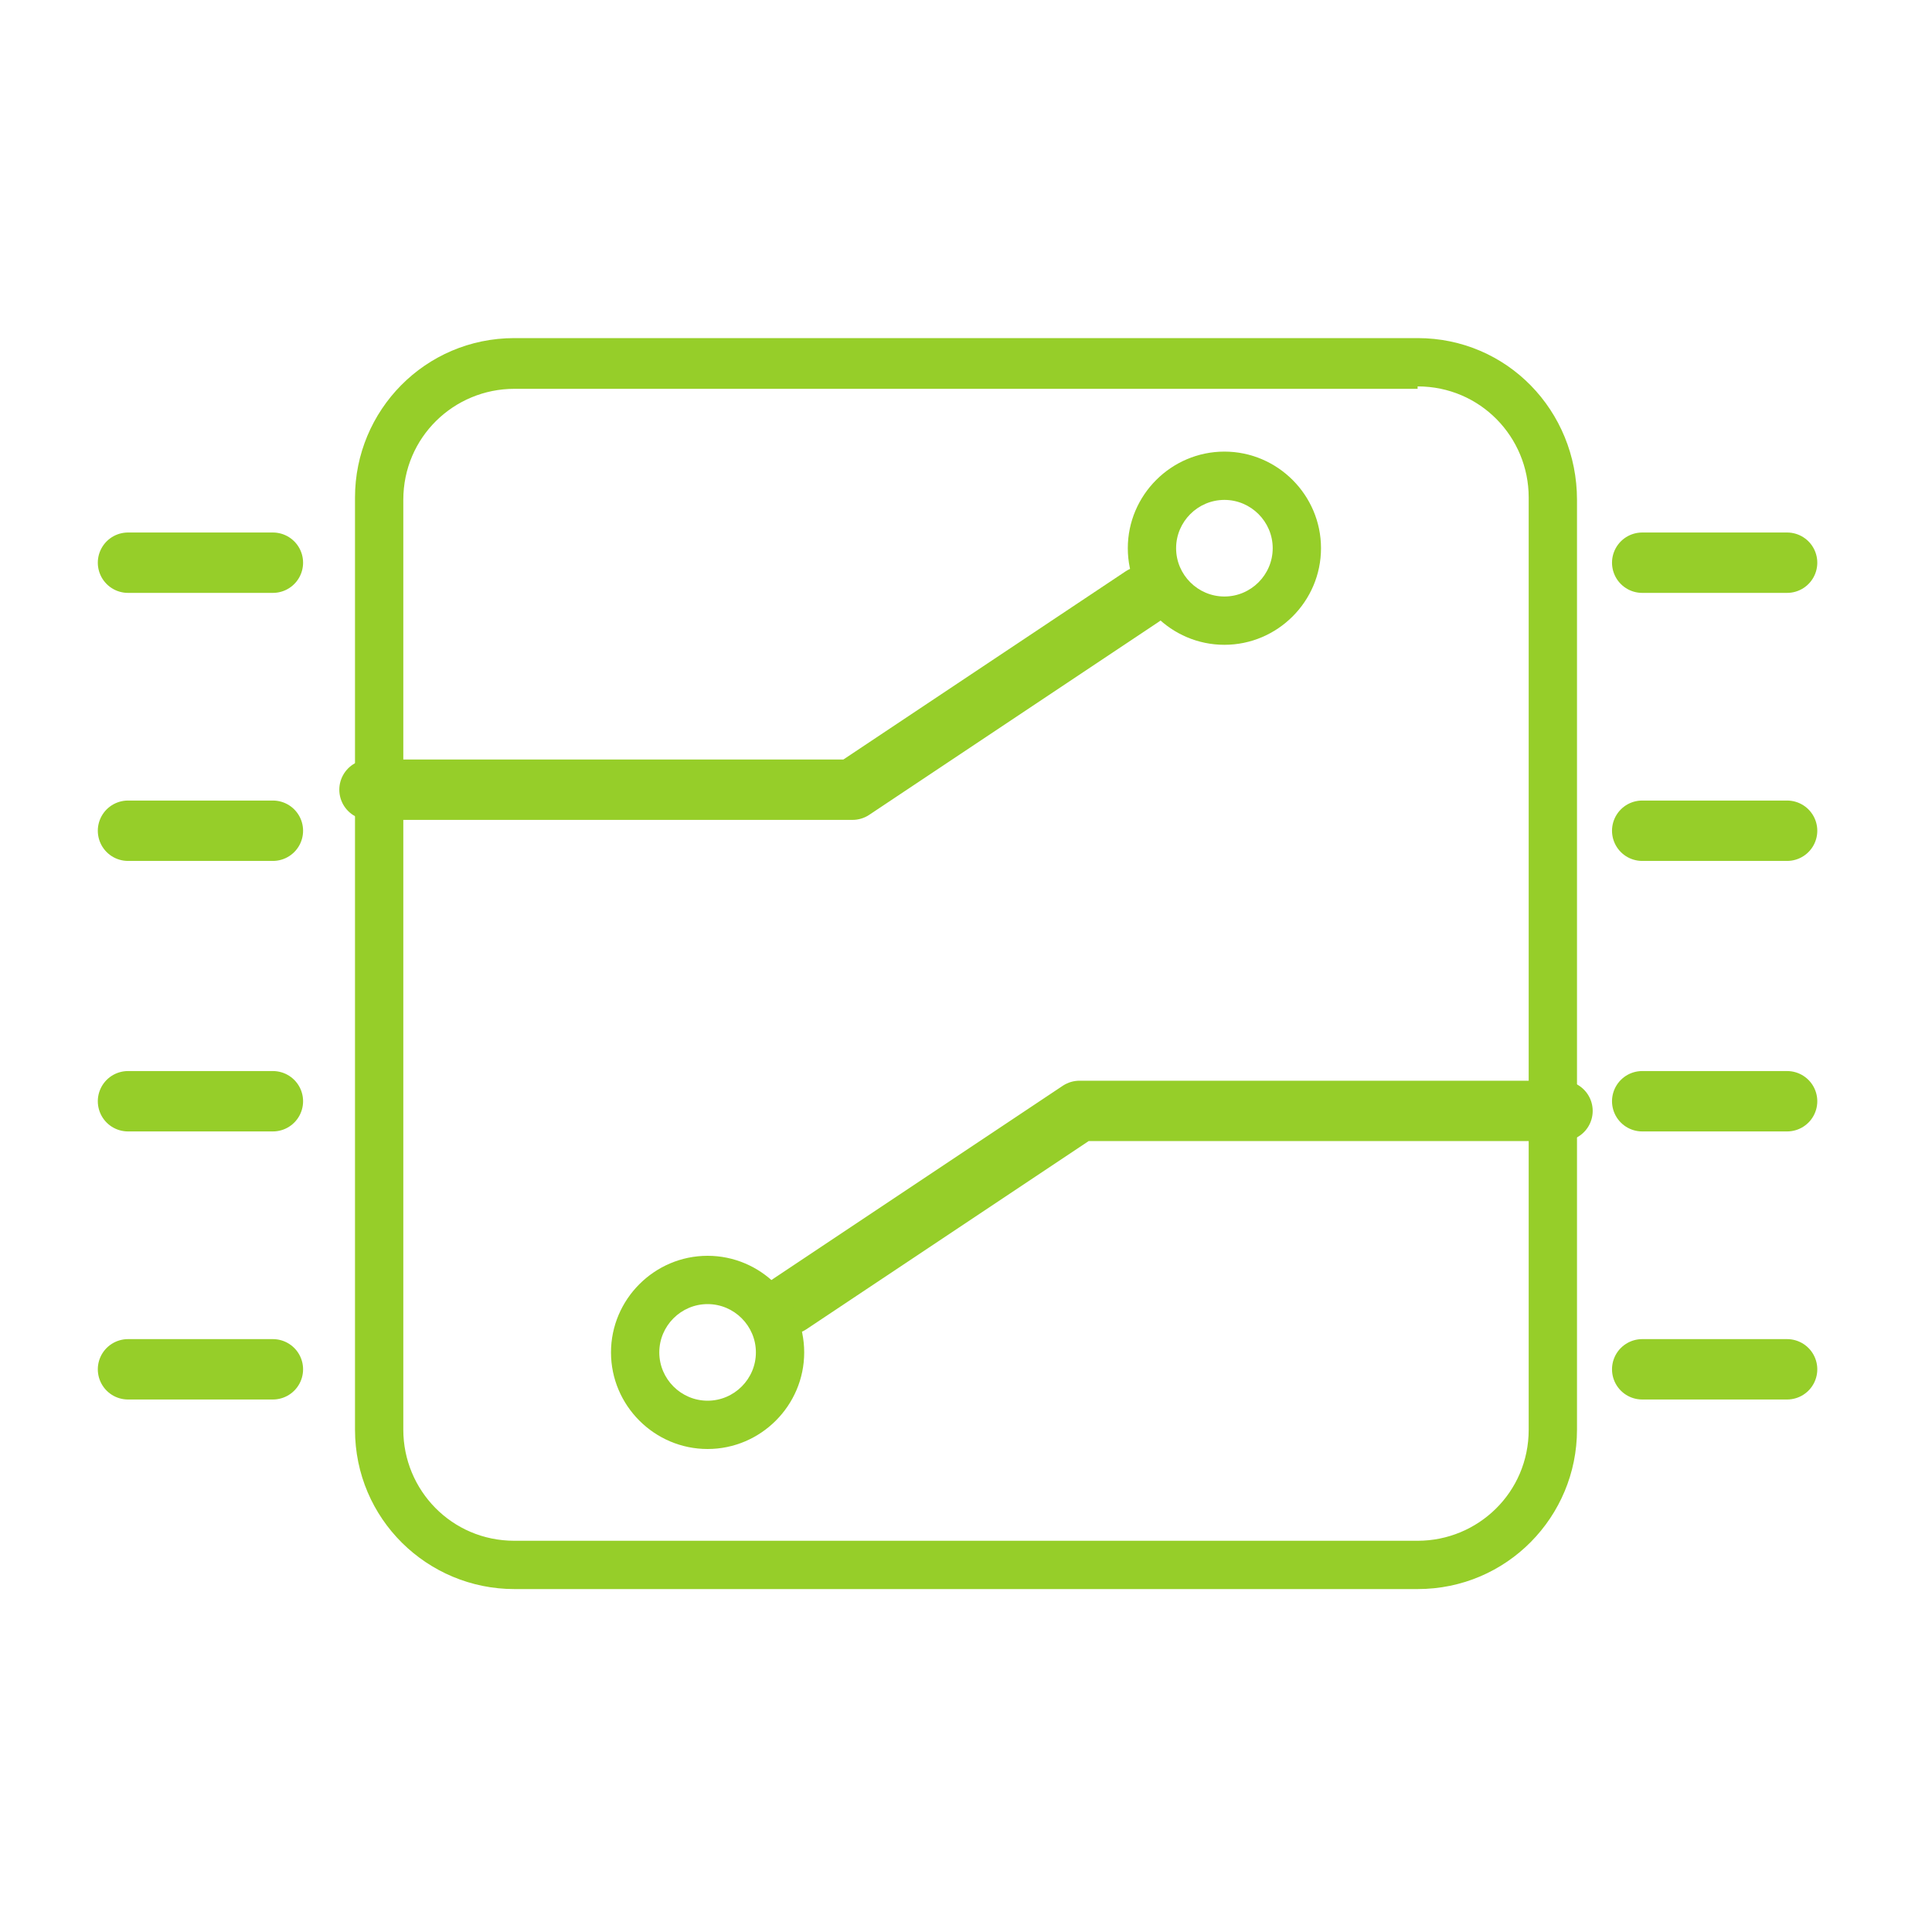 <svg width="80" height="80" viewBox="0 0 80 80" fill="none" xmlns="http://www.w3.org/2000/svg">
<path d="M58.7 16C61.3 16 63.3 18.1 63.3 20.6V59.2C63.3 61.8 61.2 63.8 58.7 63.8H21.3C18.7 63.8 16.7 61.7 16.7 59.2V20.7C16.7 18.1 18.8 16.1 21.3 16.1H58.7M58.7 14H21.3C17.6 14 14.7 17 14.7 20.6V59.2C14.7 62.9 17.7 65.8 21.3 65.8H58.7C62.4 65.8 65.3 62.8 65.3 59.2V20.7C65.3 17 62.4 14 58.7 14Z" fill="#96CE29"/>
<path d="M68 23.3H74" stroke="#96CE29" stroke-width="2.5" stroke-miterlimit="10" stroke-linecap="round" stroke-linejoin="round"/>
<path d="M68 34.399H74" stroke="#96CE29" stroke-width="2.5" stroke-miterlimit="10" stroke-linecap="round" stroke-linejoin="round"/>
<path d="M68 45.6H74" stroke="#96CE29" stroke-width="2.5" stroke-miterlimit="10" stroke-linecap="round" stroke-linejoin="round"/>
<path d="M68 56.7H74" stroke="#96CE29" stroke-width="2.5" stroke-miterlimit="10" stroke-linecap="round" stroke-linejoin="round"/>
<path d="M5.3 23.3H11.3" stroke="#96CE29" stroke-width="2.5" stroke-miterlimit="10" stroke-linecap="round" stroke-linejoin="round"/>
<path d="M5.3 34.399H11.3" stroke="#96CE29" stroke-width="2.5" stroke-miterlimit="10" stroke-linecap="round" stroke-linejoin="round"/>
<path d="M5.3 45.6H11.3" stroke="#96CE29" stroke-width="2.5" stroke-miterlimit="10" stroke-linecap="round" stroke-linejoin="round"/>
<path d="M5.3 56.7H11.3" stroke="#96CE29" stroke-width="2.5" stroke-miterlimit="10" stroke-linecap="round" stroke-linejoin="round"/>
<path d="M15.3 32.7H35.3L47.3 24.7" stroke="#96CE29" stroke-width="2.5" stroke-miterlimit="10" stroke-linecap="round" stroke-linejoin="round"/>
<path d="M50.7 20.7C51.8 20.7 52.7 21.6 52.7 22.7C52.7 23.8 51.8 24.7 50.7 24.7C49.6 24.7 48.7 23.8 48.7 22.7C48.7 21.6 49.6 20.7 50.7 20.7ZM50.7 18.7C48.5 18.7 46.7 20.5 46.7 22.7C46.7 24.9 48.5 26.7 50.7 26.7C52.9 26.7 54.7 24.9 54.7 22.7C54.7 20.5 52.9 18.7 50.7 18.7Z" fill="#96CE29"/>
<path d="M64.7 46H44.7L32.7 54" stroke="#96CE29" stroke-width="2.5" stroke-miterlimit="10" stroke-linecap="round" stroke-linejoin="round"/>
<path d="M29.3 54C30.4 54 31.3 54.9 31.3 56C31.3 57.1 30.4 58 29.3 58C28.2 58 27.3 57.1 27.3 56C27.3 54.9 28.2 54 29.3 54ZM29.3 52C27.1 52 25.3 53.8 25.3 56C25.3 58.2 27.1 60 29.3 60C31.5 60 33.3 58.2 33.3 56C33.3 53.8 31.5 52 29.3 52Z" fill="#96CE29"/>
</svg>
